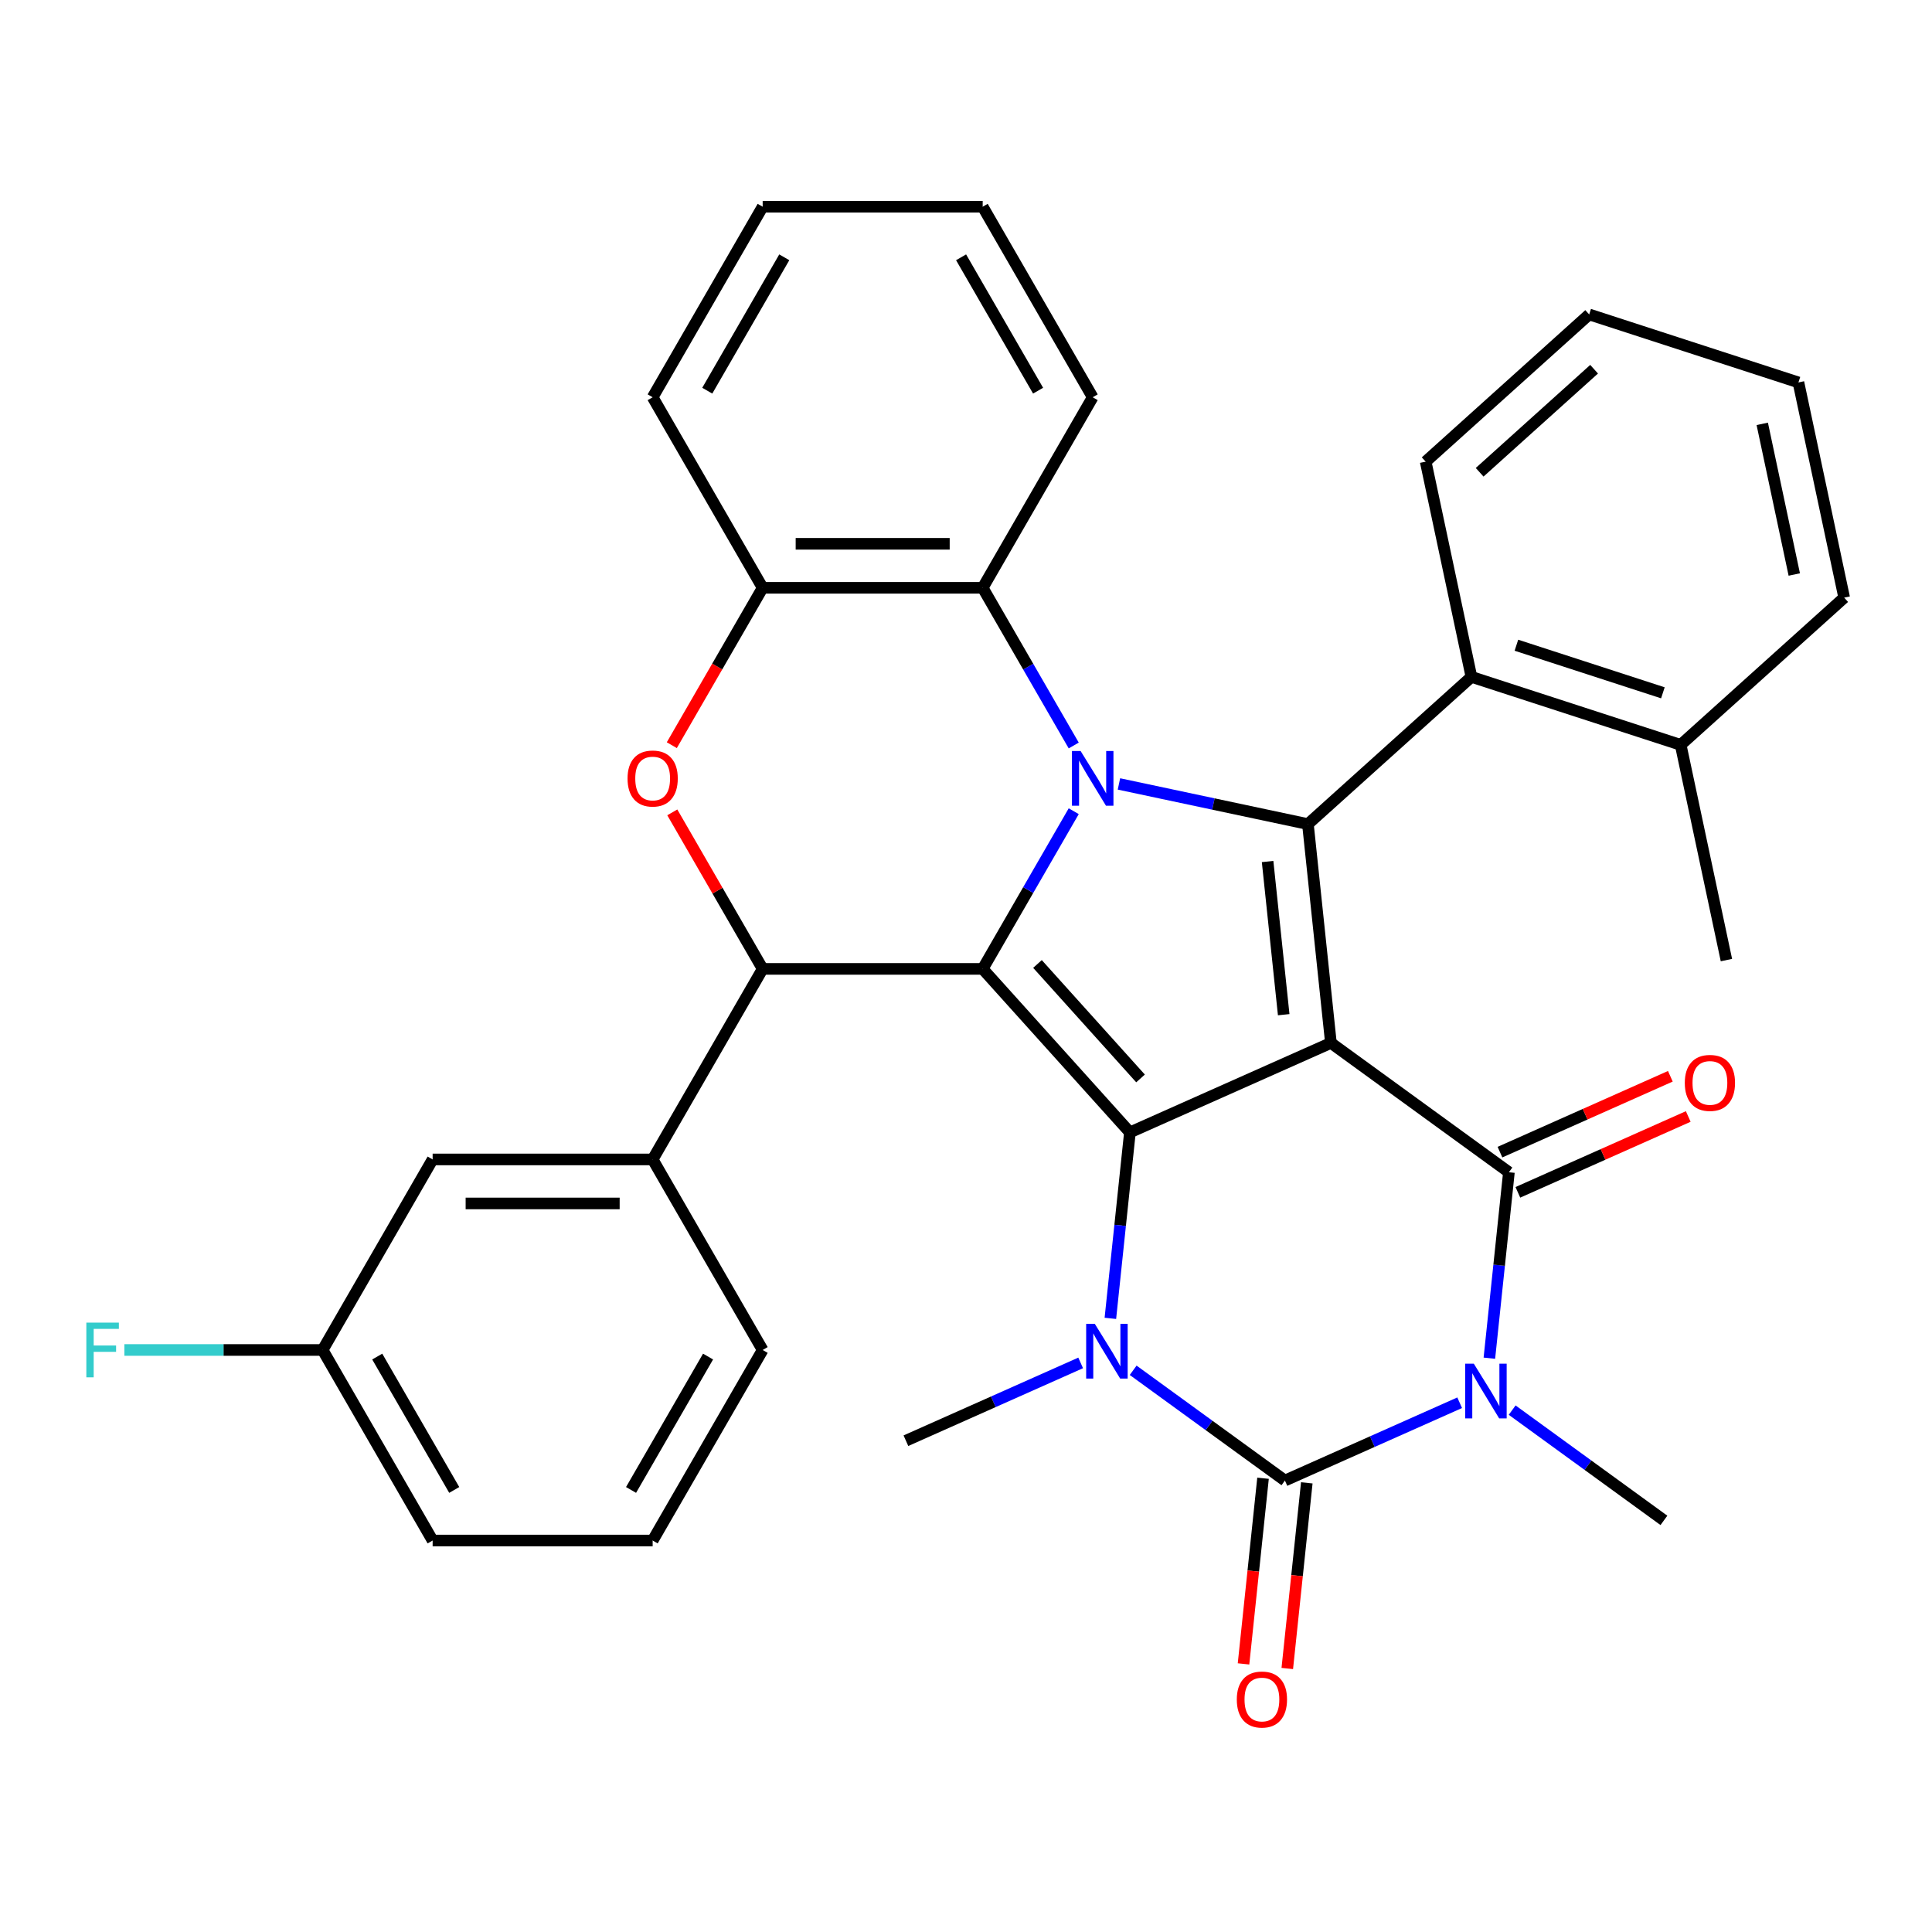<?xml version='1.0' encoding='iso-8859-1'?>
<svg version='1.1' baseProfile='full'
              xmlns='http://www.w3.org/2000/svg'
                      xmlns:rdkit='http://www.rdkit.org/xml'
                      xmlns:xlink='http://www.w3.org/1999/xlink'
                  xml:space='preserve'
width='1000px' height='1000px' viewBox='0 0 1000 1000'>
<!-- END OF HEADER -->
<rect style='opacity:1.0;fill:#FFFFFF;stroke:none' width='1000' height='1000' x='0' y='0'> </rect>
<path class='bond-0' d='M 688.878,539.809 L 584.841,586.129' style='fill:none;fill-rule:evenodd;stroke:#000000;stroke-width:6px;stroke-linecap:butt;stroke-linejoin:miter;stroke-opacity:1' />
<path class='bond-4' d='M 688.878,539.809 L 781.011,606.748' style='fill:none;fill-rule:evenodd;stroke:#000000;stroke-width:6px;stroke-linecap:butt;stroke-linejoin:miter;stroke-opacity:1' />
<path class='bond-6' d='M 688.878,539.809 L 676.974,426.551' style='fill:none;fill-rule:evenodd;stroke:#000000;stroke-width:6px;stroke-linecap:butt;stroke-linejoin:miter;stroke-opacity:1' />
<path class='bond-6' d='M 664.441,525.201 L 656.108,445.92' style='fill:none;fill-rule:evenodd;stroke:#000000;stroke-width:6px;stroke-linecap:butt;stroke-linejoin:miter;stroke-opacity:1' />
<path class='bond-1' d='M 584.841,586.129 L 508.639,501.498' style='fill:none;fill-rule:evenodd;stroke:#000000;stroke-width:6px;stroke-linecap:butt;stroke-linejoin:miter;stroke-opacity:1' />
<path class='bond-1' d='M 590.337,558.194 L 536.995,498.952' style='fill:none;fill-rule:evenodd;stroke:#000000;stroke-width:6px;stroke-linecap:butt;stroke-linejoin:miter;stroke-opacity:1' />
<path class='bond-7' d='M 584.841,586.129 L 579.783,634.255' style='fill:none;fill-rule:evenodd;stroke:#000000;stroke-width:6px;stroke-linecap:butt;stroke-linejoin:miter;stroke-opacity:1' />
<path class='bond-7' d='M 579.783,634.255 L 574.725,682.381' style='fill:none;fill-rule:evenodd;stroke:#0000FF;stroke-width:6px;stroke-linecap:butt;stroke-linejoin:miter;stroke-opacity:1' />
<path class='bond-8' d='M 508.639,501.498 L 394.756,501.498' style='fill:none;fill-rule:evenodd;stroke:#000000;stroke-width:6px;stroke-linecap:butt;stroke-linejoin:miter;stroke-opacity:1' />
<path class='bond-34' d='M 508.639,501.498 L 532.2,460.689' style='fill:none;fill-rule:evenodd;stroke:#000000;stroke-width:6px;stroke-linecap:butt;stroke-linejoin:miter;stroke-opacity:1' />
<path class='bond-34' d='M 532.2,460.689 L 555.761,419.88' style='fill:none;fill-rule:evenodd;stroke:#0000FF;stroke-width:6px;stroke-linecap:butt;stroke-linejoin:miter;stroke-opacity:1' />
<path class='bond-2' d='M 579.167,405.761 L 628.071,416.156' style='fill:none;fill-rule:evenodd;stroke:#0000FF;stroke-width:6px;stroke-linecap:butt;stroke-linejoin:miter;stroke-opacity:1' />
<path class='bond-2' d='M 628.071,416.156 L 676.974,426.551' style='fill:none;fill-rule:evenodd;stroke:#000000;stroke-width:6px;stroke-linecap:butt;stroke-linejoin:miter;stroke-opacity:1' />
<path class='bond-10' d='M 555.761,385.866 L 532.2,345.057' style='fill:none;fill-rule:evenodd;stroke:#0000FF;stroke-width:6px;stroke-linecap:butt;stroke-linejoin:miter;stroke-opacity:1' />
<path class='bond-10' d='M 532.2,345.057 L 508.639,304.248' style='fill:none;fill-rule:evenodd;stroke:#000000;stroke-width:6px;stroke-linecap:butt;stroke-linejoin:miter;stroke-opacity:1' />
<path class='bond-3' d='M 770.895,702.999 L 775.953,654.874' style='fill:none;fill-rule:evenodd;stroke:#0000FF;stroke-width:6px;stroke-linecap:butt;stroke-linejoin:miter;stroke-opacity:1' />
<path class='bond-3' d='M 775.953,654.874 L 781.011,606.748' style='fill:none;fill-rule:evenodd;stroke:#000000;stroke-width:6px;stroke-linecap:butt;stroke-linejoin:miter;stroke-opacity:1' />
<path class='bond-5' d='M 755.52,726.056 L 710.295,746.191' style='fill:none;fill-rule:evenodd;stroke:#0000FF;stroke-width:6px;stroke-linecap:butt;stroke-linejoin:miter;stroke-opacity:1' />
<path class='bond-5' d='M 710.295,746.191 L 665.07,766.327' style='fill:none;fill-rule:evenodd;stroke:#000000;stroke-width:6px;stroke-linecap:butt;stroke-linejoin:miter;stroke-opacity:1' />
<path class='bond-18' d='M 782.694,729.878 L 821.967,758.412' style='fill:none;fill-rule:evenodd;stroke:#0000FF;stroke-width:6px;stroke-linecap:butt;stroke-linejoin:miter;stroke-opacity:1' />
<path class='bond-18' d='M 821.967,758.412 L 861.24,786.945' style='fill:none;fill-rule:evenodd;stroke:#000000;stroke-width:6px;stroke-linecap:butt;stroke-linejoin:miter;stroke-opacity:1' />
<path class='bond-15' d='M 785.643,617.151 L 829.738,597.519' style='fill:none;fill-rule:evenodd;stroke:#000000;stroke-width:6px;stroke-linecap:butt;stroke-linejoin:miter;stroke-opacity:1' />
<path class='bond-15' d='M 829.738,597.519 L 873.833,577.887' style='fill:none;fill-rule:evenodd;stroke:#FF0000;stroke-width:6px;stroke-linecap:butt;stroke-linejoin:miter;stroke-opacity:1' />
<path class='bond-15' d='M 776.379,596.344 L 820.474,576.712' style='fill:none;fill-rule:evenodd;stroke:#000000;stroke-width:6px;stroke-linecap:butt;stroke-linejoin:miter;stroke-opacity:1' />
<path class='bond-15' d='M 820.474,576.712 L 864.569,557.079' style='fill:none;fill-rule:evenodd;stroke:#FF0000;stroke-width:6px;stroke-linecap:butt;stroke-linejoin:miter;stroke-opacity:1' />
<path class='bond-14' d='M 653.744,765.136 L 648.695,813.182' style='fill:none;fill-rule:evenodd;stroke:#000000;stroke-width:6px;stroke-linecap:butt;stroke-linejoin:miter;stroke-opacity:1' />
<path class='bond-14' d='M 648.695,813.182 L 643.645,861.228' style='fill:none;fill-rule:evenodd;stroke:#FF0000;stroke-width:6px;stroke-linecap:butt;stroke-linejoin:miter;stroke-opacity:1' />
<path class='bond-14' d='M 676.396,767.517 L 671.346,815.563' style='fill:none;fill-rule:evenodd;stroke:#000000;stroke-width:6px;stroke-linecap:butt;stroke-linejoin:miter;stroke-opacity:1' />
<path class='bond-14' d='M 671.346,815.563 L 666.296,863.609' style='fill:none;fill-rule:evenodd;stroke:#FF0000;stroke-width:6px;stroke-linecap:butt;stroke-linejoin:miter;stroke-opacity:1' />
<path class='bond-35' d='M 665.07,766.327 L 625.797,737.793' style='fill:none;fill-rule:evenodd;stroke:#000000;stroke-width:6px;stroke-linecap:butt;stroke-linejoin:miter;stroke-opacity:1' />
<path class='bond-35' d='M 625.797,737.793 L 586.524,709.26' style='fill:none;fill-rule:evenodd;stroke:#0000FF;stroke-width:6px;stroke-linecap:butt;stroke-linejoin:miter;stroke-opacity:1' />
<path class='bond-11' d='M 676.974,426.551 L 761.605,350.348' style='fill:none;fill-rule:evenodd;stroke:#000000;stroke-width:6px;stroke-linecap:butt;stroke-linejoin:miter;stroke-opacity:1' />
<path class='bond-19' d='M 559.35,705.438 L 514.125,725.573' style='fill:none;fill-rule:evenodd;stroke:#0000FF;stroke-width:6px;stroke-linecap:butt;stroke-linejoin:miter;stroke-opacity:1' />
<path class='bond-19' d='M 514.125,725.573 L 468.9,745.708' style='fill:none;fill-rule:evenodd;stroke:#000000;stroke-width:6px;stroke-linecap:butt;stroke-linejoin:miter;stroke-opacity:1' />
<path class='bond-9' d='M 394.756,501.498 L 371.368,460.989' style='fill:none;fill-rule:evenodd;stroke:#000000;stroke-width:6px;stroke-linecap:butt;stroke-linejoin:miter;stroke-opacity:1' />
<path class='bond-9' d='M 371.368,460.989 L 347.98,420.48' style='fill:none;fill-rule:evenodd;stroke:#FF0000;stroke-width:6px;stroke-linecap:butt;stroke-linejoin:miter;stroke-opacity:1' />
<path class='bond-13' d='M 394.756,501.498 L 337.815,600.123' style='fill:none;fill-rule:evenodd;stroke:#000000;stroke-width:6px;stroke-linecap:butt;stroke-linejoin:miter;stroke-opacity:1' />
<path class='bond-36' d='M 347.726,385.706 L 371.241,344.977' style='fill:none;fill-rule:evenodd;stroke:#FF0000;stroke-width:6px;stroke-linecap:butt;stroke-linejoin:miter;stroke-opacity:1' />
<path class='bond-36' d='M 371.241,344.977 L 394.756,304.248' style='fill:none;fill-rule:evenodd;stroke:#000000;stroke-width:6px;stroke-linecap:butt;stroke-linejoin:miter;stroke-opacity:1' />
<path class='bond-12' d='M 508.639,304.248 L 394.756,304.248' style='fill:none;fill-rule:evenodd;stroke:#000000;stroke-width:6px;stroke-linecap:butt;stroke-linejoin:miter;stroke-opacity:1' />
<path class='bond-12' d='M 491.557,281.471 L 411.839,281.471' style='fill:none;fill-rule:evenodd;stroke:#000000;stroke-width:6px;stroke-linecap:butt;stroke-linejoin:miter;stroke-opacity:1' />
<path class='bond-22' d='M 508.639,304.248 L 565.58,205.623' style='fill:none;fill-rule:evenodd;stroke:#000000;stroke-width:6px;stroke-linecap:butt;stroke-linejoin:miter;stroke-opacity:1' />
<path class='bond-17' d='M 761.605,350.348 L 869.914,385.54' style='fill:none;fill-rule:evenodd;stroke:#000000;stroke-width:6px;stroke-linecap:butt;stroke-linejoin:miter;stroke-opacity:1' />
<path class='bond-17' d='M 784.89,333.965 L 860.706,358.599' style='fill:none;fill-rule:evenodd;stroke:#000000;stroke-width:6px;stroke-linecap:butt;stroke-linejoin:miter;stroke-opacity:1' />
<path class='bond-24' d='M 761.605,350.348 L 737.928,238.954' style='fill:none;fill-rule:evenodd;stroke:#000000;stroke-width:6px;stroke-linecap:butt;stroke-linejoin:miter;stroke-opacity:1' />
<path class='bond-25' d='M 394.756,304.248 L 337.815,205.623' style='fill:none;fill-rule:evenodd;stroke:#000000;stroke-width:6px;stroke-linecap:butt;stroke-linejoin:miter;stroke-opacity:1' />
<path class='bond-16' d='M 337.815,600.123 L 223.932,600.123' style='fill:none;fill-rule:evenodd;stroke:#000000;stroke-width:6px;stroke-linecap:butt;stroke-linejoin:miter;stroke-opacity:1' />
<path class='bond-16' d='M 320.733,622.9 L 241.015,622.9' style='fill:none;fill-rule:evenodd;stroke:#000000;stroke-width:6px;stroke-linecap:butt;stroke-linejoin:miter;stroke-opacity:1' />
<path class='bond-23' d='M 337.815,600.123 L 394.756,698.749' style='fill:none;fill-rule:evenodd;stroke:#000000;stroke-width:6px;stroke-linecap:butt;stroke-linejoin:miter;stroke-opacity:1' />
<path class='bond-20' d='M 223.932,600.123 L 166.991,698.749' style='fill:none;fill-rule:evenodd;stroke:#000000;stroke-width:6px;stroke-linecap:butt;stroke-linejoin:miter;stroke-opacity:1' />
<path class='bond-27' d='M 869.914,385.54 L 893.592,496.934' style='fill:none;fill-rule:evenodd;stroke:#000000;stroke-width:6px;stroke-linecap:butt;stroke-linejoin:miter;stroke-opacity:1' />
<path class='bond-28' d='M 869.914,385.54 L 954.545,309.338' style='fill:none;fill-rule:evenodd;stroke:#000000;stroke-width:6px;stroke-linecap:butt;stroke-linejoin:miter;stroke-opacity:1' />
<path class='bond-21' d='M 166.991,698.749 L 115.683,698.749' style='fill:none;fill-rule:evenodd;stroke:#000000;stroke-width:6px;stroke-linecap:butt;stroke-linejoin:miter;stroke-opacity:1' />
<path class='bond-21' d='M 115.683,698.749 L 64.376,698.749' style='fill:none;fill-rule:evenodd;stroke:#33CCCC;stroke-width:6px;stroke-linecap:butt;stroke-linejoin:miter;stroke-opacity:1' />
<path class='bond-39' d='M 166.991,698.749 L 223.932,797.374' style='fill:none;fill-rule:evenodd;stroke:#000000;stroke-width:6px;stroke-linecap:butt;stroke-linejoin:miter;stroke-opacity:1' />
<path class='bond-39' d='M 195.257,702.154 L 235.116,771.192' style='fill:none;fill-rule:evenodd;stroke:#000000;stroke-width:6px;stroke-linecap:butt;stroke-linejoin:miter;stroke-opacity:1' />
<path class='bond-30' d='M 565.58,205.623 L 508.639,106.997' style='fill:none;fill-rule:evenodd;stroke:#000000;stroke-width:6px;stroke-linecap:butt;stroke-linejoin:miter;stroke-opacity:1' />
<path class='bond-30' d='M 537.314,202.217 L 497.455,133.179' style='fill:none;fill-rule:evenodd;stroke:#000000;stroke-width:6px;stroke-linecap:butt;stroke-linejoin:miter;stroke-opacity:1' />
<path class='bond-26' d='M 394.756,698.749 L 337.815,797.374' style='fill:none;fill-rule:evenodd;stroke:#000000;stroke-width:6px;stroke-linecap:butt;stroke-linejoin:miter;stroke-opacity:1' />
<path class='bond-26' d='M 366.49,702.154 L 326.631,771.192' style='fill:none;fill-rule:evenodd;stroke:#000000;stroke-width:6px;stroke-linecap:butt;stroke-linejoin:miter;stroke-opacity:1' />
<path class='bond-31' d='M 737.928,238.954 L 822.559,162.752' style='fill:none;fill-rule:evenodd;stroke:#000000;stroke-width:6px;stroke-linecap:butt;stroke-linejoin:miter;stroke-opacity:1' />
<path class='bond-31' d='M 765.863,244.45 L 825.105,191.108' style='fill:none;fill-rule:evenodd;stroke:#000000;stroke-width:6px;stroke-linecap:butt;stroke-linejoin:miter;stroke-opacity:1' />
<path class='bond-38' d='M 337.815,205.623 L 394.756,106.997' style='fill:none;fill-rule:evenodd;stroke:#000000;stroke-width:6px;stroke-linecap:butt;stroke-linejoin:miter;stroke-opacity:1' />
<path class='bond-38' d='M 366.081,202.217 L 405.94,133.179' style='fill:none;fill-rule:evenodd;stroke:#000000;stroke-width:6px;stroke-linecap:butt;stroke-linejoin:miter;stroke-opacity:1' />
<path class='bond-29' d='M 337.815,797.374 L 223.932,797.374' style='fill:none;fill-rule:evenodd;stroke:#000000;stroke-width:6px;stroke-linecap:butt;stroke-linejoin:miter;stroke-opacity:1' />
<path class='bond-37' d='M 954.545,309.338 L 930.868,197.944' style='fill:none;fill-rule:evenodd;stroke:#000000;stroke-width:6px;stroke-linecap:butt;stroke-linejoin:miter;stroke-opacity:1' />
<path class='bond-37' d='M 928.715,297.364 L 912.141,219.388' style='fill:none;fill-rule:evenodd;stroke:#000000;stroke-width:6px;stroke-linecap:butt;stroke-linejoin:miter;stroke-opacity:1' />
<path class='bond-32' d='M 508.639,106.997 L 394.756,106.997' style='fill:none;fill-rule:evenodd;stroke:#000000;stroke-width:6px;stroke-linecap:butt;stroke-linejoin:miter;stroke-opacity:1' />
<path class='bond-33' d='M 822.559,162.752 L 930.868,197.944' style='fill:none;fill-rule:evenodd;stroke:#000000;stroke-width:6px;stroke-linecap:butt;stroke-linejoin:miter;stroke-opacity:1' />
<path  class='atom-3' d='M 559.32 388.713
L 568.6 403.713
Q 569.52 405.193, 571 407.873
Q 572.48 410.553, 572.56 410.713
L 572.56 388.713
L 576.32 388.713
L 576.32 417.033
L 572.44 417.033
L 562.48 400.633
Q 561.32 398.713, 560.08 396.513
Q 558.88 394.313, 558.52 393.633
L 558.52 417.033
L 554.84 417.033
L 554.84 388.713
L 559.32 388.713
' fill='#0000FF'/>
<path  class='atom-4' d='M 762.847 705.846
L 772.127 720.846
Q 773.047 722.326, 774.527 725.006
Q 776.007 727.686, 776.087 727.846
L 776.087 705.846
L 779.847 705.846
L 779.847 734.166
L 775.967 734.166
L 766.007 717.766
Q 764.847 715.846, 763.607 713.646
Q 762.407 711.446, 762.047 710.766
L 762.047 734.166
L 758.367 734.166
L 758.367 705.846
L 762.847 705.846
' fill='#0000FF'/>
<path  class='atom-8' d='M 566.677 685.228
L 575.957 700.228
Q 576.877 701.708, 578.357 704.388
Q 579.837 707.068, 579.917 707.228
L 579.917 685.228
L 583.677 685.228
L 583.677 713.548
L 579.797 713.548
L 569.837 697.148
Q 568.677 695.228, 567.437 693.028
Q 566.237 690.828, 565.877 690.148
L 565.877 713.548
L 562.197 713.548
L 562.197 685.228
L 566.677 685.228
' fill='#0000FF'/>
<path  class='atom-10' d='M 324.815 402.953
Q 324.815 396.153, 328.175 392.353
Q 331.535 388.553, 337.815 388.553
Q 344.095 388.553, 347.455 392.353
Q 350.815 396.153, 350.815 402.953
Q 350.815 409.833, 347.415 413.753
Q 344.015 417.633, 337.815 417.633
Q 331.575 417.633, 328.175 413.753
Q 324.815 409.873, 324.815 402.953
M 337.815 414.433
Q 342.135 414.433, 344.455 411.553
Q 346.815 408.633, 346.815 402.953
Q 346.815 397.393, 344.455 394.593
Q 342.135 391.753, 337.815 391.753
Q 333.495 391.753, 331.135 394.553
Q 328.815 397.353, 328.815 402.953
Q 328.815 408.673, 331.135 411.553
Q 333.495 414.433, 337.815 414.433
' fill='#FF0000'/>
<path  class='atom-15' d='M 640.166 879.665
Q 640.166 872.865, 643.526 869.065
Q 646.886 865.265, 653.166 865.265
Q 659.446 865.265, 662.806 869.065
Q 666.166 872.865, 666.166 879.665
Q 666.166 886.545, 662.766 890.465
Q 659.366 894.345, 653.166 894.345
Q 646.926 894.345, 643.526 890.465
Q 640.166 886.585, 640.166 879.665
M 653.166 891.145
Q 657.486 891.145, 659.806 888.265
Q 662.166 885.345, 662.166 879.665
Q 662.166 874.105, 659.806 871.305
Q 657.486 868.465, 653.166 868.465
Q 648.846 868.465, 646.486 871.265
Q 644.166 874.065, 644.166 879.665
Q 644.166 885.385, 646.486 888.265
Q 648.846 891.145, 653.166 891.145
' fill='#FF0000'/>
<path  class='atom-16' d='M 872.048 560.508
Q 872.048 553.708, 875.408 549.908
Q 878.768 546.108, 885.048 546.108
Q 891.328 546.108, 894.688 549.908
Q 898.048 553.708, 898.048 560.508
Q 898.048 567.388, 894.648 571.308
Q 891.248 575.188, 885.048 575.188
Q 878.808 575.188, 875.408 571.308
Q 872.048 567.428, 872.048 560.508
M 885.048 571.988
Q 889.368 571.988, 891.688 569.108
Q 894.048 566.188, 894.048 560.508
Q 894.048 554.948, 891.688 552.148
Q 889.368 549.308, 885.048 549.308
Q 880.728 549.308, 878.368 552.108
Q 876.048 554.908, 876.048 560.508
Q 876.048 566.228, 878.368 569.108
Q 880.728 571.988, 885.048 571.988
' fill='#FF0000'/>
<path  class='atom-22' d='M 44.689 684.589
L 61.529 684.589
L 61.529 687.829
L 48.489 687.829
L 48.489 696.429
L 60.089 696.429
L 60.089 699.709
L 48.489 699.709
L 48.489 712.909
L 44.689 712.909
L 44.689 684.589
' fill='#33CCCC'/>
</svg>
